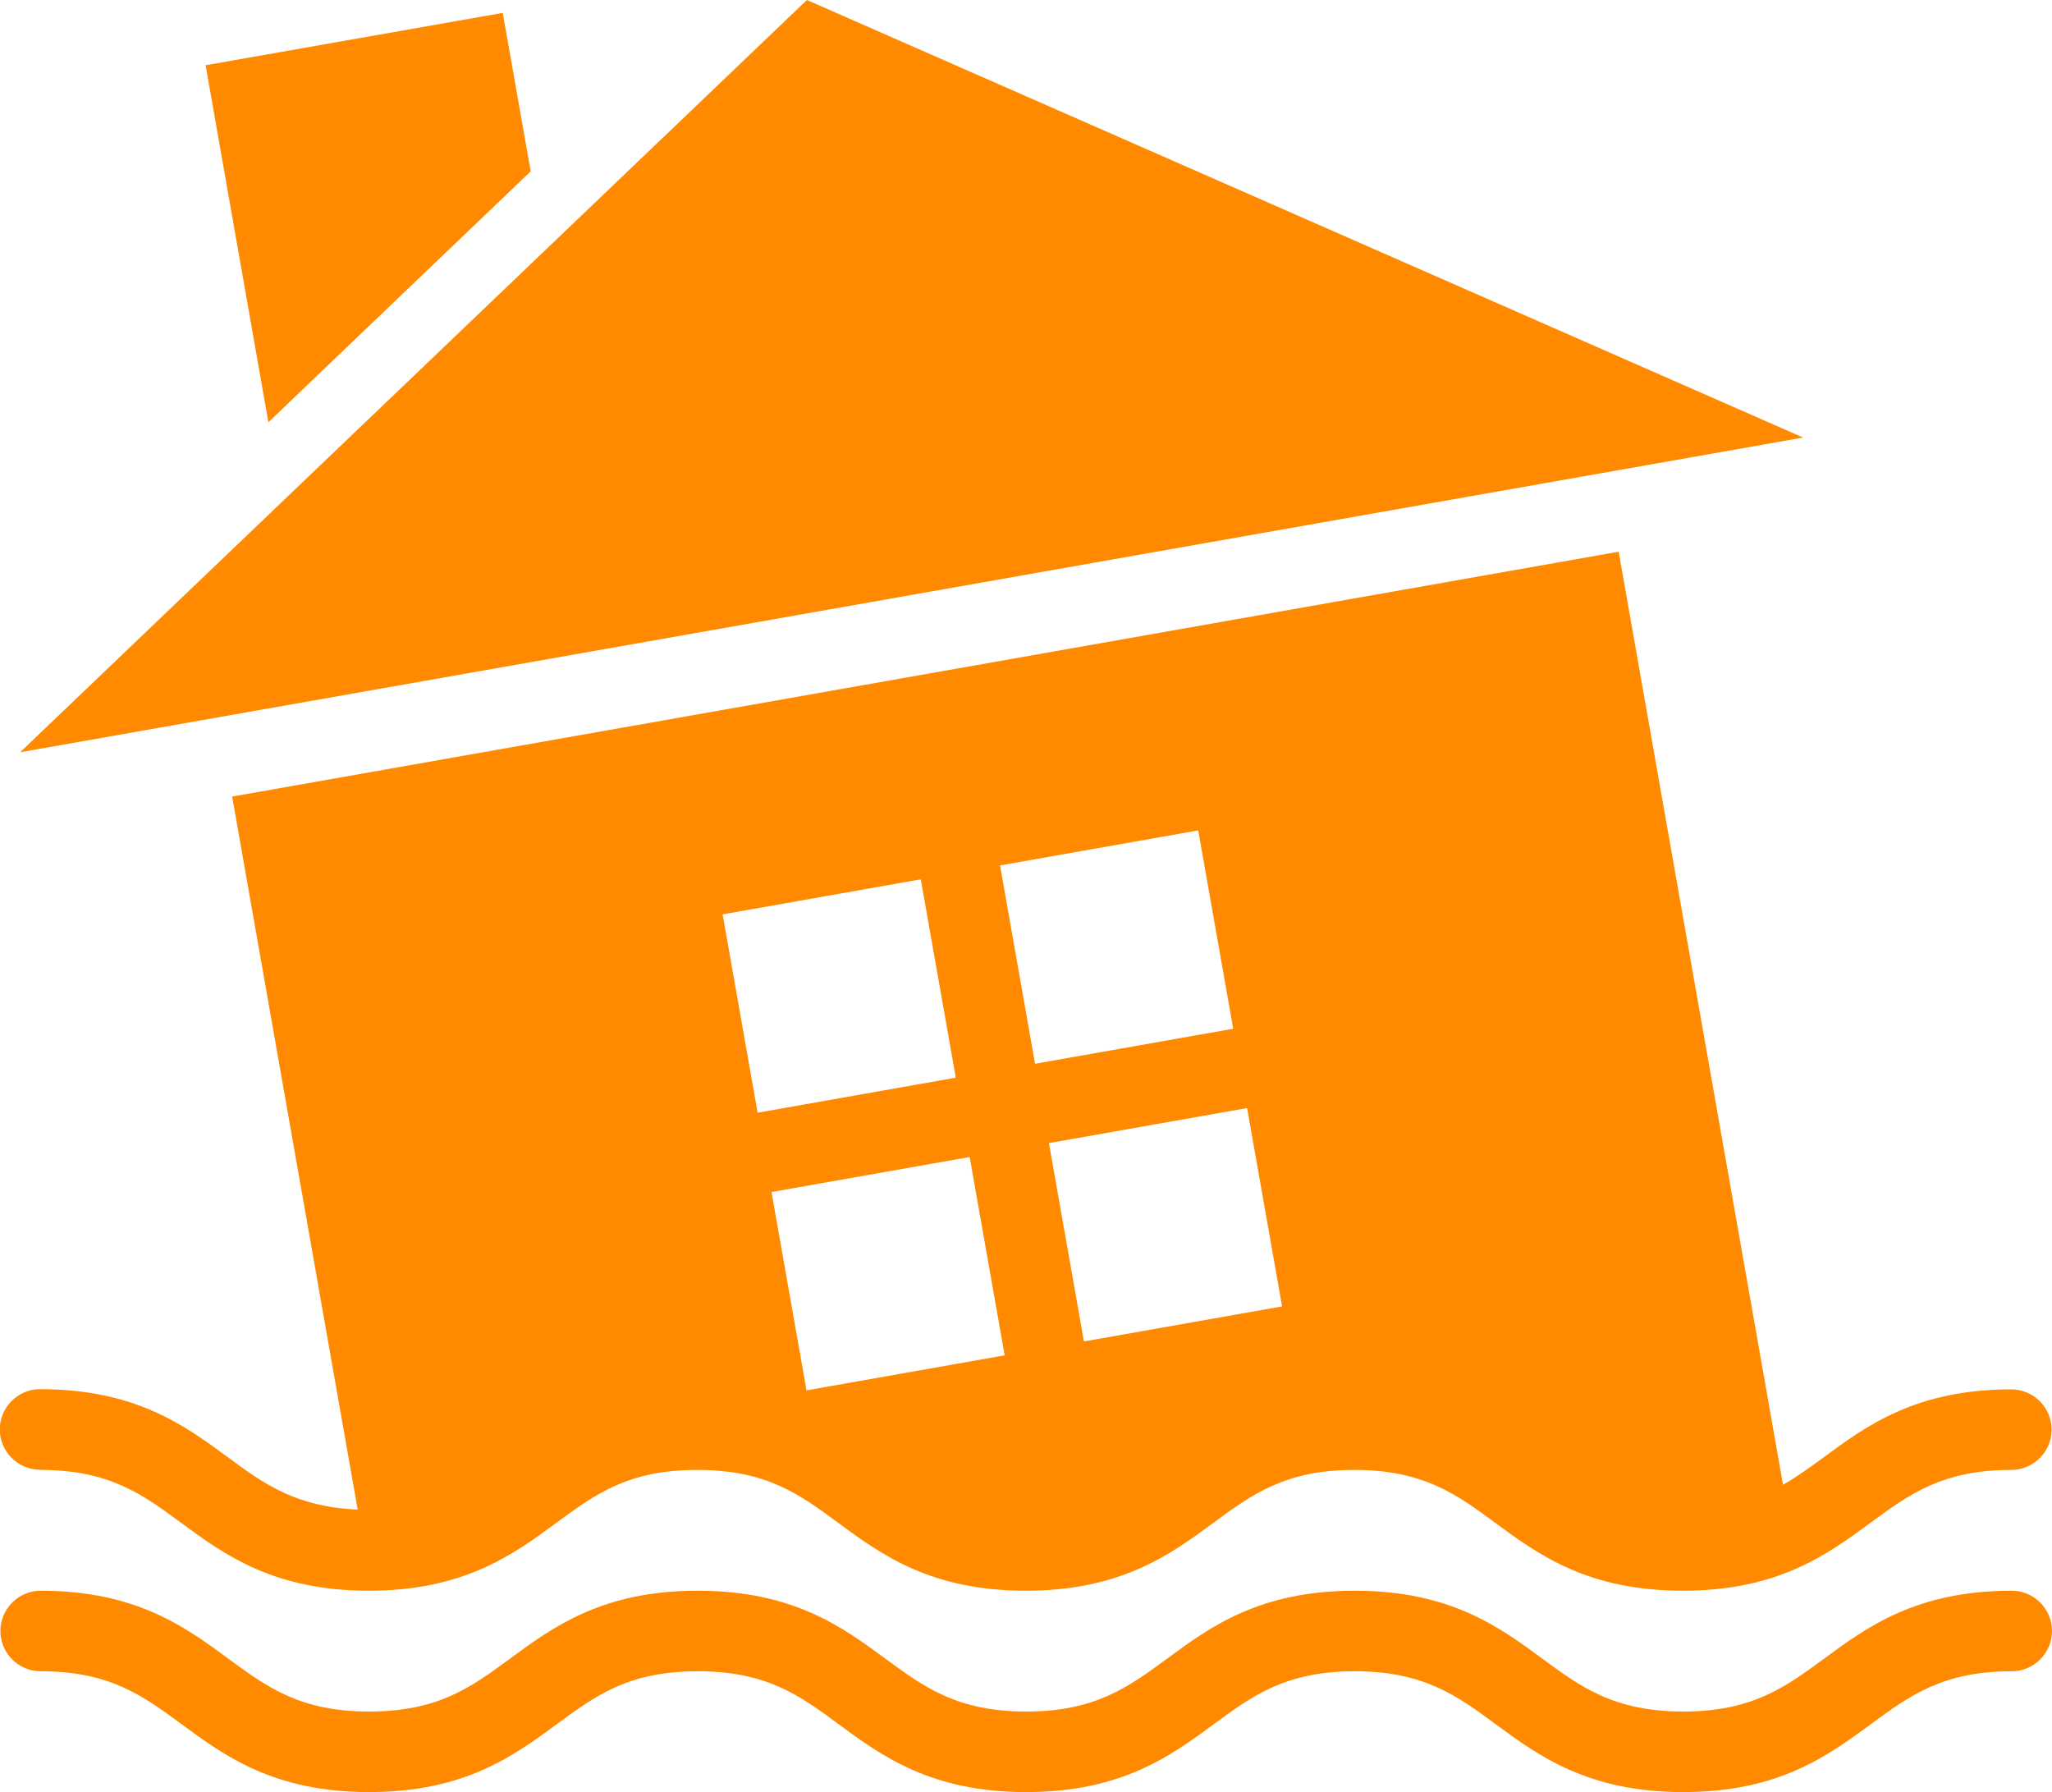 <svg width="142" height="124" viewBox="0 0 142 124" fill="none" xmlns="http://www.w3.org/2000/svg">
<g clip-path="url(#clip0_758_55892)">
<path d="M34.79 0.892L14.228 4.514L18.572 29.216L36.725 11.857L34.79 0.892Z" fill="#FF8A00"/>
<path d="M55.839 0L1.392 52.052L124.779 30.276L55.839 0Z" fill="#FF8A00"/>
<path d="M2.784 101.708C7.559 101.708 9.842 103.394 12.501 105.344C15.508 107.56 18.919 110.067 25.518 110.067C32.117 110.067 35.528 107.56 38.535 105.344C41.194 103.394 43.477 101.708 48.252 101.708C53.027 101.708 55.324 103.394 57.969 105.344C60.976 107.56 64.387 110.067 70.986 110.067C77.585 110.067 80.996 107.56 84.002 105.344C86.662 103.394 88.959 101.708 93.72 101.708C98.481 101.708 100.792 103.394 103.437 105.344C106.444 107.56 109.855 110.067 116.454 110.067C123.053 110.067 126.463 107.56 129.47 105.344C132.129 103.394 134.426 101.708 139.188 101.708C140.719 101.708 141.972 100.454 141.972 98.921C141.972 97.389 140.719 96.135 139.188 96.135C132.589 96.135 129.178 98.643 126.171 100.858C125.238 101.541 124.347 102.182 123.387 102.739L112.013 38.175L16.065 55.117L24.752 104.453C20.506 104.271 18.293 102.697 15.787 100.844C12.78 98.629 9.369 96.121 2.77 96.121C1.239 96.121 -0.014 97.375 -0.014 98.907C-0.014 100.44 1.239 101.694 2.77 101.694L2.784 101.708ZM88.722 90.395L75.009 92.819L72.587 79.095L86.3 76.671L88.722 90.395ZM82.917 57.458L85.339 71.182L71.626 73.606L69.204 59.882L82.917 57.458ZM69.524 93.78L55.811 96.204L53.389 82.481L67.102 80.057L69.524 93.78ZM63.719 60.844L66.141 74.567L52.428 76.992L50.006 63.268L63.719 60.844Z" fill="#FF8A00"/>
<path d="M139.216 110.067C132.617 110.067 129.206 112.575 126.199 114.791C123.54 116.741 121.243 118.427 116.482 118.427C111.721 118.427 109.41 116.741 106.764 114.791C103.757 112.575 100.347 110.067 93.748 110.067C87.149 110.067 83.738 112.575 80.731 114.791C78.072 116.741 75.775 118.427 71.014 118.427C66.253 118.427 63.956 116.741 61.297 114.791C58.29 112.575 54.879 110.067 48.28 110.067C41.681 110.067 38.27 112.575 35.263 114.791C32.604 116.741 30.321 118.427 25.546 118.427C20.771 118.427 18.488 116.741 15.829 114.791C12.822 112.575 9.411 110.067 2.812 110.067C1.281 110.067 0.028 111.321 0.028 112.854C0.028 114.386 1.281 115.64 2.812 115.64C7.587 115.64 9.87 117.326 12.529 119.277C15.537 121.492 18.947 124 25.546 124C32.145 124 35.556 121.492 38.563 119.277C41.222 117.326 43.505 115.64 48.28 115.64C53.055 115.64 55.352 117.326 57.997 119.277C61.004 121.492 64.415 124 71.014 124C77.613 124 81.023 121.492 84.031 119.277C86.69 117.326 88.987 115.64 93.748 115.64C98.509 115.64 100.82 117.326 103.465 119.277C106.472 121.492 109.883 124 116.482 124C123.081 124 126.491 121.492 129.498 119.277C132.157 117.326 134.454 115.64 139.216 115.64C140.747 115.64 142 114.386 142 112.854C142 111.321 140.747 110.067 139.216 110.067Z" fill="#FF8A00"/>
</g>
<defs>
<clipPath id="clip0_758_55892">
<rect width="142" height="124" fill="white"/>
</clipPath>
</defs>
</svg>
